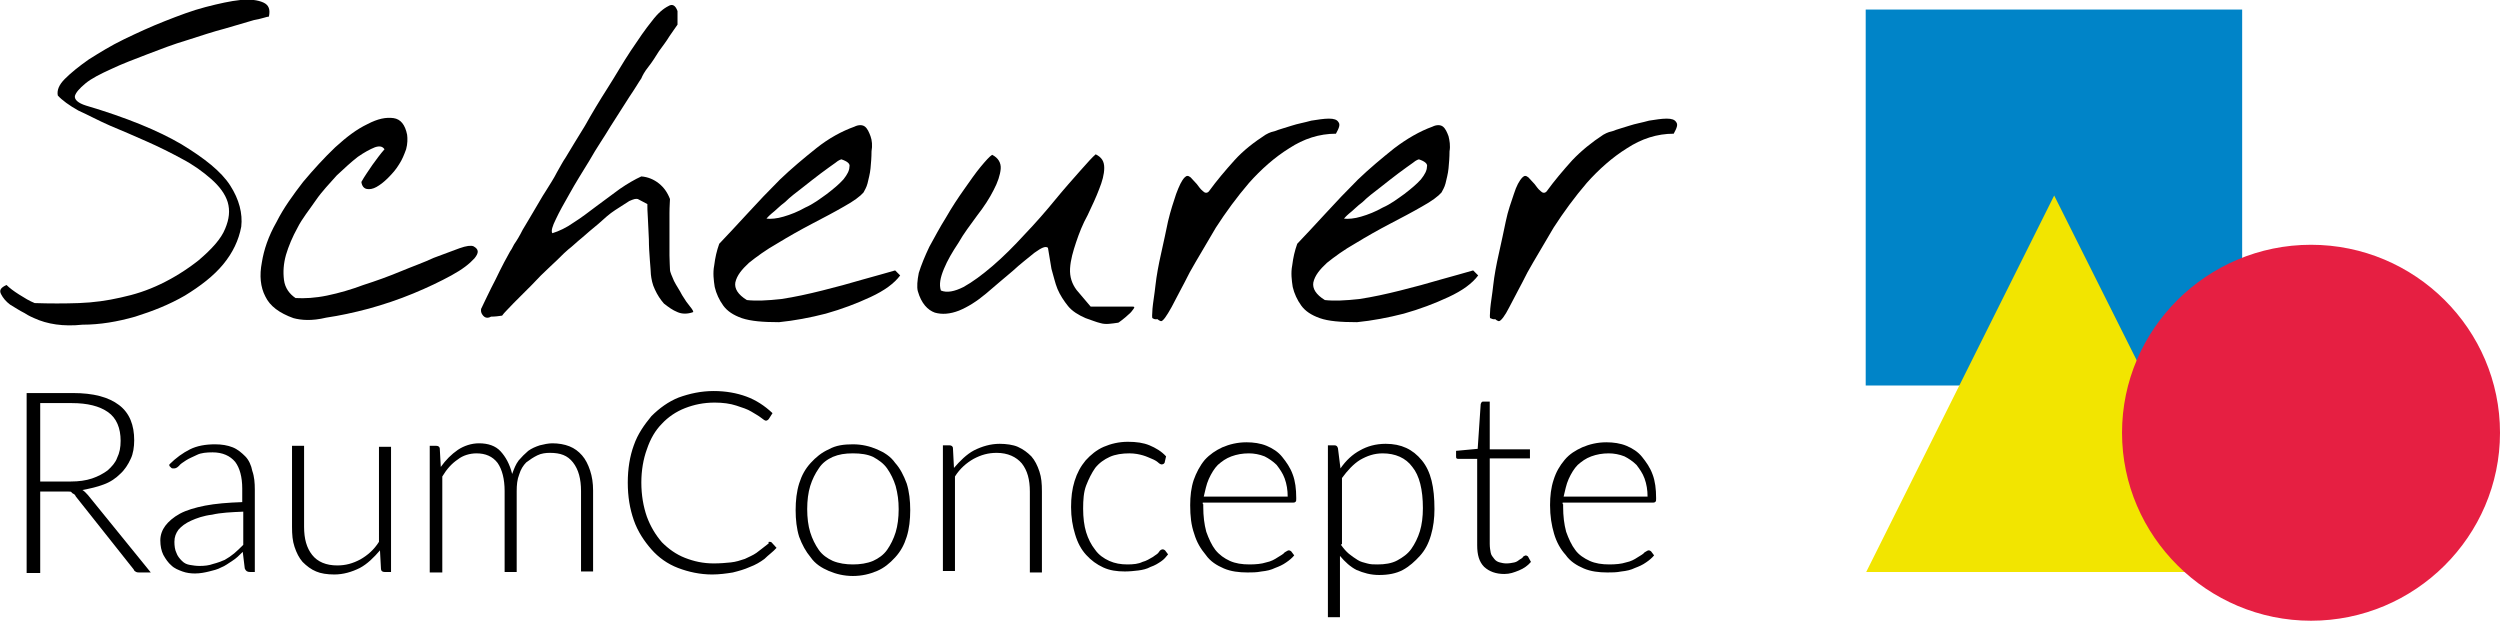 <svg version="1.1" id="Ebene_1" xmlns="http://www.w3.org/2000/svg" x="0" y="0" viewBox="0 0 497.4 123.5" style="enable-background:new 0 0 497.4 123.5" xml:space="preserve"><style type="text/css">.st0{fill:#0084c8}.st0,.st1,.st2{fill-rule:evenodd;clip-rule:evenodd}.st1{fill:#f2e500}.st2{fill:#e61f42}</style><path class="st0" d="M371.2 1.9h74.9v74.8h-74.9z"/><path class="st1" d="M408.7 38.9l37.5 74.9h-74.9z"/><path class="st2" d="M459.8 123.5c20.7 0 37.6-16.8 37.6-37.4s-16.9-37.4-37.6-37.4c-20.7 0-37.6 16.8-37.6 37.4s17 37.4 37.6 37.4z"/><path d="M6.8 63.3c-.2-.1-1-.4-1.9-1-1-.5-1.9-1.1-2.9-1.7-.8-.6-1.4-1.3-1.8-2.1s0-1.3 1.1-1.8c.6.6 1.4 1.2 2.5 1.9s2.1 1.3 3.1 1.7c3 .1 5.9.1 8.8 0 2.9-.1 5.7-.5 8.3-1.1 2.8-.6 5.3-1.4 8-2.7 2.5-1.2 5.1-2.8 7.5-4.7 2.7-2.3 4.5-4.3 5.3-6.3.8-1.9 1-3.6.5-5.3-.5-1.6-1.6-3.1-3.3-4.6-1.6-1.4-3.5-2.8-5.8-4-2.2-1.2-4.6-2.4-7.1-3.5s-5-2.2-7.2-3.1c-2.3-1-4.3-2.1-6.3-3-1.8-1-3.3-2.1-4.1-3-.2-1 .2-2.1 1.4-3.3s2.8-2.5 4.8-3.9c2.1-1.3 4.3-2.7 7-4s5.3-2.5 8.1-3.6 5.4-2.1 8.1-2.8c2.7-.7 5-1.2 6.9-1.4s3.5 0 4.6.5c1.1.5 1.4 1.4 1.1 2.8-.4 0-1.3.4-3 .7-1.6.5-3.5 1-5.8 1.7-2.3.6-4.7 1.4-7.5 2.3-2.7.8-5.3 1.8-7.9 2.8s-5 1.9-7.1 2.9c-2.2 1-4 1.9-5.2 2.9-1.2 1-1.9 1.8-2.1 2.5-.1.7.6 1.4 2.2 1.9 8.1 2.4 14.4 5 19 7.7 4.6 2.8 7.9 5.4 9.7 8.2 1.8 2.8 2.5 5.6 2.2 8.2-.5 2.7-1.7 5.2-3.6 7.5-1.9 2.3-4.5 4.3-7.6 6.2-3.1 1.8-6.4 3.1-9.9 4.2-3.5 1-7 1.6-10.5 1.6-3.8.4-7-.1-9.6-1.3z"/><path d="M58.4 63.3c-2.8-1-4.7-2.4-5.6-4.3-1-1.9-1.2-4.2-.7-6.8.4-2.5 1.3-5.2 2.9-8 1.4-2.8 3.3-5.4 5.3-8 2.1-2.5 4.2-4.8 6.4-6.9 2.3-2.1 4.3-3.6 6.4-4.6 2.1-1.1 3.7-1.4 5.2-1.2 1.4.2 2.3 1.3 2.7 3.3.1.8.1 1.8-.2 2.9-.4 1.1-.8 2.1-1.4 3-.6 1-1.3 1.8-2.2 2.7s-1.6 1.4-2.3 1.8c-.7.4-1.4.5-1.9.4-.6-.1-1-.6-1.1-1.4.6-1.1 1.4-2.2 2.2-3.4.8-1.1 1.6-2.2 2.4-3.1-.4-.6-1-.7-1.9-.4-1 .4-2.1 1-3.4 1.9-1.3 1-2.7 2.3-4.2 3.7-1.4 1.6-2.9 3.1-4.2 5s-2.7 3.6-3.6 5.4c-1 1.8-1.8 3.7-2.3 5.4-.5 1.8-.6 3.4-.4 5 .2 1.6 1.1 2.8 2.3 3.6 1.8.1 3.9 0 6.3-.5s4.8-1.2 7.2-2.1c2.5-.8 5-1.7 7.4-2.7 2.4-1 4.7-1.8 6.6-2.7 2.1-.8 3.7-1.4 5.1-1.9 1.4-.5 2.3-.6 2.8-.4 1.1.6 1.1 1.3.2 2.4-1 1.1-2.4 2.2-4.6 3.4-2.2 1.2-4.7 2.4-7.6 3.6-2.9 1.2-5.9 2.2-8.8 3-3 .8-5.8 1.4-8.5 1.8-2.9.7-5 .5-6.5.1z"/><path d="M95.8 62.3c0-.1-.1-.2-.1-.5 0-.2 0-.4.1-.5.2-.5.6-1.2 1.1-2.3.5-1.1 1.1-2.2 1.7-3.4.6-1.2 1.1-2.3 1.7-3.4.6-1.1 1-1.8 1.2-2.2.1-.1.4-.6.8-1.4.5-.7 1.1-1.7 1.7-2.9.7-1.1 1.4-2.4 2.2-3.7.8-1.3 1.6-2.8 2.4-4 .8-1.3 1.6-2.5 2.2-3.7.7-1.2 1.2-2.2 1.7-2.9 1.1-1.8 2.4-4 3.9-6.4 1.4-2.5 2.9-5 4.5-7.5s3-5 4.6-7.4 2.9-4.3 4.2-5.9c1.2-1.6 2.3-2.5 3.3-3 .8-.5 1.4-.1 1.8 1v2.7c-.4.6-1 1.4-1.6 2.3-.6 1-1.3 1.9-2.1 3-.7 1.1-1.3 2.1-2.1 3.1s-1.2 1.8-1.4 2.3c-.5.7-1.3 2.1-2.4 3.7-1.1 1.7-2.3 3.6-3.7 5.8-1.3 2.2-2.8 4.3-4.2 6.8-1.4 2.3-2.8 4.5-3.9 6.5-1.2 2.1-2.1 3.7-2.8 5.2-.7 1.4-1 2.4-.7 2.8 1.3-.4 2.8-1.1 4.2-2.1 1.6-1 3-2.1 4.6-3.3 1.6-1.2 3.1-2.3 4.6-3.4 1.6-1.1 3-1.9 4.3-2.5 1.3.1 2.5.6 3.5 1.4s1.7 1.8 2.2 3.1c0 .5-.1 1.4-.1 2.8v8.4c0 1.3.1 2.2.1 2.8s.4 1.3.8 2.3c.5 1 1.1 1.8 1.6 2.8.6 1 1.1 1.7 1.6 2.3.5.6.7 1 .6 1.1-1.1.4-2.2.4-3.1 0-1-.4-1.8-1-2.7-1.7-.7-.8-1.3-1.7-1.8-2.8-.5-1-.7-2.1-.8-3 0-.5-.1-1.4-.2-2.8-.1-1.3-.2-2.8-.2-4.2-.1-1.4-.1-2.9-.2-4.2-.1-1.3-.1-2.2-.1-2.8l-1.9-1c-.4-.1-.8 0-1.7.4-.8.5-1.7 1.1-2.8 1.8-1.1.7-2.2 1.7-3.3 2.7-1.2 1-2.3 1.9-3.3 2.8-1 .8-1.9 1.7-2.7 2.3-.7.6-1.2 1.1-1.3 1.2-.5.5-1.2 1.2-2.4 2.3-1.2 1.1-2.4 2.3-3.6 3.6l-3.6 3.6c-1.1 1.2-1.9 1.9-2.3 2.5-.7.1-1.4.2-2.2.2-.9.5-1.5.1-1.9-.7z"/><path d="M147.6 63.3c-1.7-.6-2.9-1.4-3.7-2.5-.8-1.1-1.4-2.4-1.7-3.7-.2-1.3-.4-2.8-.1-4.3.2-1.6.5-2.9 1-4.3 1.7-1.8 3.5-3.7 5.6-6 2.1-2.3 4.2-4.5 6.5-6.8 2.3-2.2 4.7-4.2 7.2-6.2s5.1-3.4 7.6-4.3c.8-.4 1.6-.4 2.1 0s.8 1.1 1.1 1.9.4 1.9.2 3c0 1.2-.1 2.3-.2 3.4s-.4 2.1-.6 3c-.2.8-.6 1.4-.8 1.8-.6.7-1.9 1.7-3.9 2.8-1.9 1.1-4 2.2-6.3 3.4-2.3 1.2-4.6 2.5-6.9 3.9-2.3 1.3-4.2 2.7-5.7 3.9-1.4 1.3-2.4 2.5-2.7 3.9-.2 1.2.5 2.4 2.3 3.5 1.8.2 4.1.1 6.8-.2 2.7-.4 5.4-1 8.2-1.7 2.8-.7 5.4-1.4 8.1-2.2 2.5-.7 4.7-1.3 6.4-1.8l1 1c-1.2 1.6-3.1 3-5.9 4.3-2.8 1.3-5.7 2.4-8.9 3.3-3.1.8-6.3 1.4-9.3 1.7-3.2 0-5.6-.2-7.4-.8zm19.8-31.6s-.5.1-1.2.7c-.7.5-1.7 1.2-2.9 2.1-1.1.8-2.3 1.8-3.6 2.8-1.3 1-2.5 1.9-3.5 2.9-1.1.8-1.9 1.7-2.7 2.3-.7.6-1 1-1 1 .8.1 2.1 0 3.4-.4 1.4-.4 2.9-1 4.3-1.8 1.6-.7 2.9-1.7 4.3-2.7 1.3-1 2.4-1.9 3.3-2.9.8-1 1.2-1.8 1.2-2.5.2-.6-.4-1.1-1.6-1.5z"/><path d="M216 63.3c-1.4-.6-2.7-1.4-3.5-2.4-.8-1-1.6-2.2-2.1-3.4-.5-1.2-.8-2.7-1.2-4-.2-1.4-.5-2.8-.7-4.2-.5-.4-1.3 0-2.7 1-1.2 1-2.8 2.2-4.3 3.6-1.7 1.4-3.4 2.9-5.3 4.5s-3.7 2.7-5.4 3.4c-1.8.7-3.4.8-4.8.4-1.4-.5-2.7-1.8-3.4-4.3-.2-.8-.1-2.1.2-3.6.5-1.6 1.2-3.3 2.1-5.2 1-1.8 2.1-3.9 3.3-5.8 1.2-2.1 2.4-3.9 3.6-5.6 1.2-1.7 2.3-3.3 3.3-4.5 1-1.2 1.8-2.1 2.3-2.4 1.2.6 1.8 1.6 1.7 2.8-.1 1.2-.6 2.7-1.4 4.2-.8 1.6-1.9 3.3-3.3 5.1-1.3 1.8-2.7 3.6-3.7 5.4-1.2 1.8-2.2 3.5-2.9 5.2-.7 1.7-1 3.1-.6 4.3 1.2.5 2.7.2 4.5-.7 1.8-1 3.7-2.4 5.8-4.2 2.1-1.8 4.2-3.9 6.4-6.3 2.2-2.3 4.2-4.6 6-6.8 1.8-2.2 3.5-4.1 5-5.8s2.5-2.8 3.1-3.3c1.2.6 1.7 1.4 1.7 2.7s-.4 2.7-1 4.2c-.6 1.6-1.4 3.3-2.3 5.2-1 1.8-1.7 3.6-2.3 5.4-.6 1.8-1.1 3.5-1.2 5.2-.1 1.7.4 3.1 1.3 4.3L217 61h8.3c.4 0 .5.1.2.5s-.5.7-1 1.1c-.4.4-.8.7-1.3 1.1-.5.4-.7.5-.7.5-1.4.2-2.5.4-3.5.1-.9-.2-1.8-.6-3-1z"/><path d="M229.3 63.3c-.1 0-.1-.7 0-1.9s.4-2.8.6-4.7c.2-1.8.6-4 1.1-6.2.5-2.3 1-4.5 1.4-6.5.5-2.1 1.1-3.9 1.6-5.4.6-1.6 1.1-2.7 1.7-3.3.4-.4.7-.4 1.2 0 .4.4.7.8 1.2 1.3.4.5.7 1 1.2 1.4.4.4.8.5 1.2.1 1.6-2.2 3.3-4.2 5.1-6.2s3.9-3.6 6.2-5.1c.2-.1.8-.5 1.8-.7 1-.4 2.2-.7 3.4-1.1s2.5-.6 3.9-1c1.3-.2 2.5-.4 3.5-.4s1.6.2 1.9.7c.4.5.1 1.2-.5 2.3-3.3 0-6.4 1-9.3 2.9-2.9 1.8-5.6 4.2-8 6.9-2.4 2.8-4.6 5.8-6.6 8.9-1.9 3.3-3.7 6.2-5.2 8.9-1.4 2.8-2.7 5.1-3.6 6.9-1 1.8-1.7 2.8-2.1 2.8 0 0-.4-.1-.7-.4-.6.1-.8-.1-1-.2z"/><path d="M262.6 63.3c-1.7-.6-2.9-1.4-3.7-2.5-.8-1.1-1.4-2.4-1.7-3.7-.2-1.3-.4-2.8-.1-4.3.2-1.6.5-2.9 1-4.3 1.7-1.8 3.5-3.7 5.6-6s4.2-4.5 6.5-6.8c2.3-2.2 4.7-4.2 7.2-6.2 2.5-1.9 5.1-3.4 7.6-4.3.8-.4 1.6-.4 2.1 0s.8 1.1 1.1 1.9c.2.8.4 1.9.2 3 0 1.2-.1 2.3-.2 3.4s-.4 2.1-.6 3c-.2.8-.6 1.4-.8 1.8-.6.7-1.9 1.7-3.9 2.8-1.9 1.1-4 2.2-6.3 3.4-2.3 1.2-4.6 2.5-6.9 3.9-2.3 1.3-4.2 2.7-5.7 3.9-1.4 1.3-2.4 2.5-2.7 3.9-.2 1.2.5 2.4 2.3 3.5 1.8.2 4.1.1 6.8-.2 2.7-.4 5.4-1 8.2-1.7 2.8-.7 5.4-1.4 8.1-2.2 2.5-.7 4.7-1.3 6.4-1.8l1 1c-1.2 1.6-3.1 3-5.9 4.3-2.8 1.3-5.7 2.4-8.9 3.3-3.1.8-6.3 1.4-9.3 1.7-3.3 0-5.7-.2-7.4-.8zm19.7-31.6s-.5.1-1.2.7c-.7.5-1.7 1.2-2.9 2.1-1.1.8-2.3 1.8-3.6 2.8-1.3 1-2.5 1.9-3.5 2.9-1.1.8-1.9 1.7-2.7 2.3-.7.6-1 1-1 1 .8.1 2.1 0 3.4-.4 1.4-.4 2.9-1 4.3-1.8 1.6-.7 2.9-1.7 4.3-2.7 1.3-1 2.4-1.9 3.3-2.9.8-1 1.2-1.8 1.2-2.5.2-.6-.4-1.1-1.6-1.5z"/><path d="M296.5 63.3c-.1 0-.1-.7 0-1.9s.4-2.8.6-4.7c.2-1.8.6-4 1.1-6.2.5-2.3 1-4.5 1.4-6.5s1.1-3.9 1.6-5.4c.5-1.6 1.1-2.7 1.7-3.3.4-.4.7-.4 1.2 0 .4.4.7.8 1.2 1.3.4.5.7 1 1.2 1.4.4.4.8.5 1.2.1 1.6-2.2 3.3-4.2 5.1-6.2 1.8-1.9 3.9-3.6 6.2-5.1.2-.1.8-.5 1.8-.7 1-.4 2.2-.7 3.4-1.1 1.2-.4 2.5-.6 3.9-1 1.3-.2 2.5-.4 3.5-.4s1.6.2 1.9.7c.4.5.1 1.2-.5 2.3-3.3 0-6.4 1-9.3 2.9-2.9 1.8-5.6 4.2-8 6.9-2.4 2.8-4.6 5.8-6.6 8.9-1.9 3.3-3.7 6.2-5.2 8.9-1.4 2.8-2.7 5.1-3.6 6.9s-1.7 2.8-2.1 2.8c0 0-.4-.1-.7-.4-.4.1-.7-.1-1-.2z"/><path d="M30 113.9h-2.2c-.2 0-.5 0-.7-.1-.2-.1-.4-.2-.5-.5L15.1 98.8c-.1-.2-.2-.4-.4-.5s-.4-.2-.5-.4c-.1-.1-.4-.1-.6-.1H8V114H5.3V78.2h9.2c4.1 0 7.1.8 9.2 2.4 2.1 1.6 3 4 3 7 0 1.3-.2 2.7-.7 3.7-.5 1.1-1.2 2.2-2.1 3-.8.8-1.9 1.6-3.3 2.1-1.3.5-2.7.8-4.2 1.1.4.2.7.6 1.1 1L30 113.9zM14.1 95.8c1.6 0 3-.2 4.2-.6 1.2-.4 2.3-1 3.1-1.6.8-.7 1.6-1.6 1.9-2.5.5-1 .7-2.1.7-3.4 0-2.5-.8-4.5-2.5-5.7-1.7-1.2-4.1-1.8-7.2-1.8H8v15.6h6.1z"/><path d="M33.7 92.4c1.3-1.3 2.7-2.3 4.1-3 1.4-.7 3.1-1 5-1 1.3 0 2.5.2 3.5.6 1 .4 1.8 1.1 2.5 1.8s1.2 1.8 1.4 2.9c.4 1.1.5 2.4.5 3.7v16.4h-1c-.5 0-.8-.2-1-.7l-.4-3.3c-.7.7-1.3 1.3-2.1 1.8s-1.4 1-2.2 1.3c-.7.4-1.6.6-2.4.8s-1.8.4-2.8.4c-.8 0-1.7-.1-2.5-.4s-1.6-.6-2.2-1.2c-.6-.5-1.1-1.2-1.6-2.1-.4-.8-.6-1.8-.6-2.9 0-1.1.4-2.1 1-2.9.6-.8 1.6-1.7 2.9-2.4 1.3-.7 3-1.2 5-1.6 2.1-.4 4.5-.6 7.4-.7v-2.7c0-2.3-.5-4.1-1.4-5.3-1-1.2-2.5-1.9-4.5-1.9-1.2 0-2.3.1-3.1.5s-1.6.7-2.2 1.1-1.1.7-1.4 1.1c-.4.4-.7.5-1 .5-.2 0-.4 0-.5-.1l-.4-.4v-.3zm14.7 9.4c-2.4.1-4.5.2-6.2.6-1.7.2-3.1.7-4.2 1.2s-1.9 1.1-2.5 1.8c-.5.7-.8 1.4-.8 2.4 0 .8.1 1.6.4 2.2.2.6.6 1.1 1.1 1.6.5.5 1 .7 1.6.8s1.2.2 1.9.2c1 0 1.9-.1 2.7-.4.8-.2 1.6-.5 2.3-.8.7-.4 1.3-.8 1.9-1.3.6-.5 1.2-1.1 1.8-1.7v-6.6z"/><path d="M77.8 88.7v25.1h-1.3c-.4 0-.7-.2-.7-.6l-.2-3.7c-1.2 1.4-2.5 2.7-4 3.5-1.6.8-3.3 1.3-5.1 1.3-1.4 0-2.7-.2-3.6-.6-1-.4-1.9-1.1-2.7-1.9-.7-.8-1.2-1.8-1.6-3s-.5-2.4-.5-4V88.7h2.4v16.1c0 2.4.5 4.2 1.6 5.6s2.8 2.1 5 2.1c1.7 0 3.1-.4 4.6-1.2 1.4-.8 2.7-1.9 3.7-3.5V88.9h2.4v-.2z"/><path d="M85.5 113.9V88.7h1.3c.4 0 .7.2.7.6l.2 3.6c1-1.4 2.1-2.5 3.4-3.4 1.2-.8 2.7-1.3 4.2-1.3 1.8 0 3.3.5 4.3 1.6s1.8 2.5 2.3 4.5c.4-1.1.7-1.9 1.3-2.7.6-.7 1.2-1.3 1.9-1.9.7-.5 1.4-.8 2.3-1.1.8-.2 1.7-.4 2.5-.4 1.2 0 2.4.2 3.4.6 1 .4 1.8 1 2.5 1.8s1.2 1.8 1.6 3c.4 1.2.6 2.5.6 4v16.1h-2.4v-16c0-2.4-.5-4.3-1.6-5.7s-2.5-1.9-4.6-1.9c-.8 0-1.7.1-2.5.5s-1.4.8-2.2 1.4c-.6.6-1.1 1.4-1.4 2.4-.4 1-.5 2.1-.5 3.3v16.1h-2.4V97.7c0-2.4-.5-4.3-1.4-5.6-1-1.3-2.4-1.9-4.2-1.9-1.3 0-2.7.4-3.7 1.2-1.2.8-2.2 1.9-3.1 3.4v19.1h-2.5z"/><path d="M153 107.8c.1 0 .4 0 .5.1l1 1.1c-.7.8-1.6 1.4-2.4 2.2-.8.6-1.8 1.2-2.9 1.6-1.1.5-2.2.8-3.4 1.1-1.2.2-2.7.4-4.1.4-2.4 0-4.7-.5-6.8-1.3-2.1-.8-3.9-2.1-5.3-3.7s-2.7-3.5-3.5-5.8c-.8-2.3-1.2-4.7-1.2-7.5 0-2.7.4-5.2 1.2-7.4.8-2.3 2.1-4.1 3.5-5.8 1.6-1.6 3.4-2.9 5.4-3.7 2.2-.8 4.5-1.3 7-1.3 2.4 0 4.6.4 6.5 1.1 1.9.7 3.6 1.8 5.2 3.3l-.7 1.1c-.1.2-.4.4-.6.4s-.5-.2-1-.6c-.5-.4-1.1-.7-1.9-1.2-.8-.5-1.8-.8-3-1.2-1.2-.4-2.7-.6-4.3-.6-2.2 0-4.1.4-5.9 1.1-1.8.7-3.4 1.8-4.6 3.1-1.3 1.3-2.3 3-3 5.1-.7 1.9-1.1 4.2-1.1 6.6 0 2.5.4 4.8 1.1 6.8.7 1.9 1.7 3.6 3 5.1 1.3 1.3 2.8 2.4 4.6 3.1 1.8.7 3.6 1.1 5.7 1.1 1.3 0 2.4-.1 3.4-.2s1.9-.4 2.8-.7c.8-.4 1.6-.7 2.3-1.2.7-.5 1.4-1.1 2.2-1.7.1-.1.1-.1.2-.1 0-.2 0-.4.1-.4z"/><path d="M169.7 88.4c1.8 0 3.4.4 4.8 1s2.7 1.4 3.6 2.7c1 1.1 1.7 2.5 2.3 4.1.5 1.6.7 3.4.7 5.3s-.2 3.7-.7 5.3c-.5 1.6-1.2 2.9-2.3 4.1-1.1 1.2-2.2 2.1-3.6 2.7-1.4.6-3 1-4.8 1-1.8 0-3.4-.4-4.8-1s-2.7-1.4-3.6-2.7c-1-1.2-1.7-2.5-2.3-4.1-.5-1.6-.7-3.4-.7-5.3s.2-3.7.7-5.3c.5-1.6 1.2-2.9 2.3-4.1 1-1.1 2.2-2.1 3.6-2.7 1.4-.8 3-1 4.8-1zm0 23.9c1.4 0 2.8-.2 4-.7 1.1-.5 2.1-1.2 2.8-2.2.7-1 1.3-2.2 1.7-3.5.4-1.3.6-2.9.6-4.6 0-1.7-.2-3.1-.6-4.6-.4-1.3-1-2.5-1.7-3.5s-1.7-1.7-2.8-2.3c-1.1-.5-2.4-.7-4-.7s-2.8.2-4 .7c-1.1.5-2.1 1.2-2.8 2.3-.7 1-1.3 2.2-1.7 3.5-.4 1.3-.6 2.9-.6 4.6 0 1.7.2 3.3.6 4.6.4 1.3 1 2.5 1.7 3.5s1.7 1.7 2.8 2.2c1.2.5 2.6.7 4 .7z"/><path d="M189.8 93.1c1.2-1.4 2.5-2.7 4-3.5 1.6-.8 3.3-1.3 5.1-1.3 1.3 0 2.7.2 3.6.6 1.1.5 1.9 1.1 2.7 1.9.7.8 1.2 1.8 1.6 3 .4 1.2.5 2.4.5 4v16.1h-2.4V97.8c0-2.4-.5-4.2-1.6-5.6-1.1-1.3-2.8-2.1-5-2.1-1.7 0-3.1.4-4.6 1.2-1.4.8-2.7 1.9-3.7 3.5v18.8h-2.4v-25h1.3c.4 0 .7.2.7.6l.2 3.9z"/><path d="M231.7 92.1l-.2.2c-.1 0-.1.1-.4.1-.1 0-.4-.1-.7-.4-.2-.2-.7-.5-1.2-.7-.5-.2-1.1-.5-1.8-.7-.7-.2-1.6-.4-2.7-.4-1.4 0-2.8.2-3.9.7-1.1.5-2.1 1.2-2.9 2.2-.7 1-1.3 2.2-1.8 3.5s-.6 2.9-.6 4.6c0 1.8.2 3.4.6 4.7s1 2.5 1.8 3.5c.7 1 1.7 1.7 2.8 2.2 1.1.5 2.3.7 3.6.7 1.2 0 2.2-.1 3-.5.8-.2 1.4-.6 2.1-1 .5-.4 1-.6 1.2-1s.6-.5.7-.5c.2 0 .4.1.5.2l.6.8c-.4.5-.8 1-1.4 1.4s-1.2.8-2.1 1.1c-.7.4-1.6.6-2.4.7-.8.1-1.8.2-2.7.2-1.6 0-3-.2-4.3-.8-1.3-.6-2.4-1.4-3.4-2.5s-1.7-2.4-2.2-4.1c-.5-1.6-.8-3.4-.8-5.4 0-1.9.2-3.6.7-5.2.5-1.6 1.2-2.9 2.2-4.1 1-1.1 2.2-2.1 3.6-2.7 1.4-.6 3-1 4.8-1 1.7 0 3.1.2 4.3.7 1.2.5 2.4 1.2 3.3 2.2l-.3 1.3z"/><path d="M239.4 100.3v.5c0 1.9.2 3.5.6 5 .5 1.4 1.1 2.7 1.8 3.6.8 1 1.8 1.7 2.9 2.2 1.1.5 2.4.7 3.9.7 1.2 0 2.4-.1 3.3-.4 1-.2 1.7-.6 2.3-1s1.1-.6 1.4-1c.4-.2.6-.4.8-.4.2 0 .4.1.5.2l.6.8c-.4.5-1 1-1.6 1.4-.7.5-1.4.8-2.2 1.1-.8.4-1.7.6-2.7.7-1 .2-1.9.2-2.8.2-1.7 0-3.3-.2-4.7-.8-1.4-.6-2.7-1.4-3.6-2.7-1-1.2-1.8-2.5-2.3-4.2-.6-1.7-.8-3.5-.8-5.7 0-1.8.2-3.5.7-5 .5-1.4 1.2-2.8 2.2-4 1-1.1 2.2-1.9 3.5-2.5 1.4-.6 3-1 4.8-1 1.4 0 2.8.2 4 .7 1.2.5 2.3 1.2 3.1 2.2.8 1 1.6 2.1 2.1 3.5.5 1.3.7 2.9.7 4.7 0 .4 0 .6-.1.7s-.2.2-.5.2h-18v.3zm16.8-1.5c0-1.3-.2-2.5-.6-3.6s-1-1.9-1.6-2.7c-.7-.7-1.6-1.3-2.4-1.7-1-.4-2.1-.6-3.1-.6-1.3 0-2.4.2-3.5.6-1.1.4-1.9 1-2.7 1.7-.7.7-1.3 1.7-1.8 2.8-.5 1.1-.7 2.3-1 3.5h16.7z"/><path d="M266.7 93.2c1.1-1.6 2.4-2.8 3.9-3.6 1.4-.8 3.1-1.3 5.1-1.3 3.1 0 5.4 1.1 7.2 3.3 1.8 2.2 2.5 5.3 2.5 9.7 0 1.8-.2 3.5-.7 5.2-.5 1.7-1.2 3-2.2 4.1-1 1.1-2.1 2.1-3.4 2.8-1.3.7-2.9 1-4.7 1-1.7 0-3.1-.4-4.5-1-1.2-.6-2.3-1.6-3.3-2.8v12.2h-2.4V88.6h1.3c.4 0 .6.2.7.6l.5 4zm.1 15.2c.5.7 1 1.3 1.6 1.8.6.5 1.1.8 1.7 1.2.6.4 1.2.5 1.9.7.7.2 1.3.2 2.1.2 1.4 0 2.8-.2 3.9-.8 1.1-.6 2.1-1.3 2.8-2.3s1.3-2.2 1.7-3.5c.4-1.3.6-2.9.6-4.6 0-3.7-.7-6.5-2.1-8.2-1.3-1.8-3.4-2.7-5.9-2.7-1.7 0-3.1.5-4.5 1.3-1.3.8-2.5 2.1-3.6 3.6v13.2h-.2z"/><path d="M299.3 114.2c-1.7 0-3-.5-4-1.4-1-1-1.4-2.4-1.4-4.3V91.3h-3.6c-.2 0-.4 0-.5-.1-.1-.1-.1-.2-.1-.5v-1l4.3-.4.6-8.9c0-.1.1-.2.2-.4.1-.1.2-.1.5-.1h1.1v9.5h8v1.8h-8v17c0 .7.1 1.3.2 1.8s.4.8.7 1.2.7.6 1.1.7c.4.1.8.2 1.3.2.6 0 1.1-.1 1.6-.2s.8-.4 1.1-.6c.4-.2.6-.4.7-.6.2-.1.4-.2.5-.2s.2.1.4.2l.6 1.1c-.6.7-1.4 1.3-2.4 1.7s-1.8.7-2.9.7z"/><path d="M311 100.3v.5c0 1.9.2 3.5.6 5 .5 1.4 1.1 2.7 1.8 3.6.7 1 1.8 1.7 2.9 2.2 1.1.5 2.4.7 3.9.7 1.2 0 2.4-.1 3.3-.4 1-.2 1.7-.6 2.3-1s1.1-.6 1.4-1c.4-.2.6-.4.8-.4s.4.1.5.2l.6.8c-.4.5-1 1-1.6 1.4-.7.5-1.4.8-2.2 1.1-.8.4-1.7.6-2.7.7-1 .2-1.9.2-2.8.2-1.7 0-3.3-.2-4.7-.8-1.4-.6-2.7-1.4-3.6-2.7-1-1.1-1.8-2.5-2.3-4.2s-.8-3.5-.8-5.7c0-1.8.2-3.5.7-5 .5-1.6 1.2-2.8 2.2-4 1-1.2 2.2-1.9 3.5-2.5 1.4-.6 3-1 4.8-1 1.4 0 2.8.2 4 .7 1.2.5 2.3 1.2 3.1 2.2s1.6 2.1 2.1 3.5c.5 1.3.7 2.9.7 4.7 0 .4 0 .6-.1.7s-.2.2-.5.2h-18v.3zm16.8-1.5c0-1.3-.2-2.5-.6-3.6s-1-1.9-1.6-2.7c-.7-.7-1.6-1.3-2.4-1.7-1-.4-2.1-.6-3.1-.6-1.3 0-2.4.2-3.5.6-1.1.4-1.9 1-2.7 1.7-.7.7-1.3 1.7-1.8 2.8s-.7 2.3-1 3.5h16.7z"/></svg>